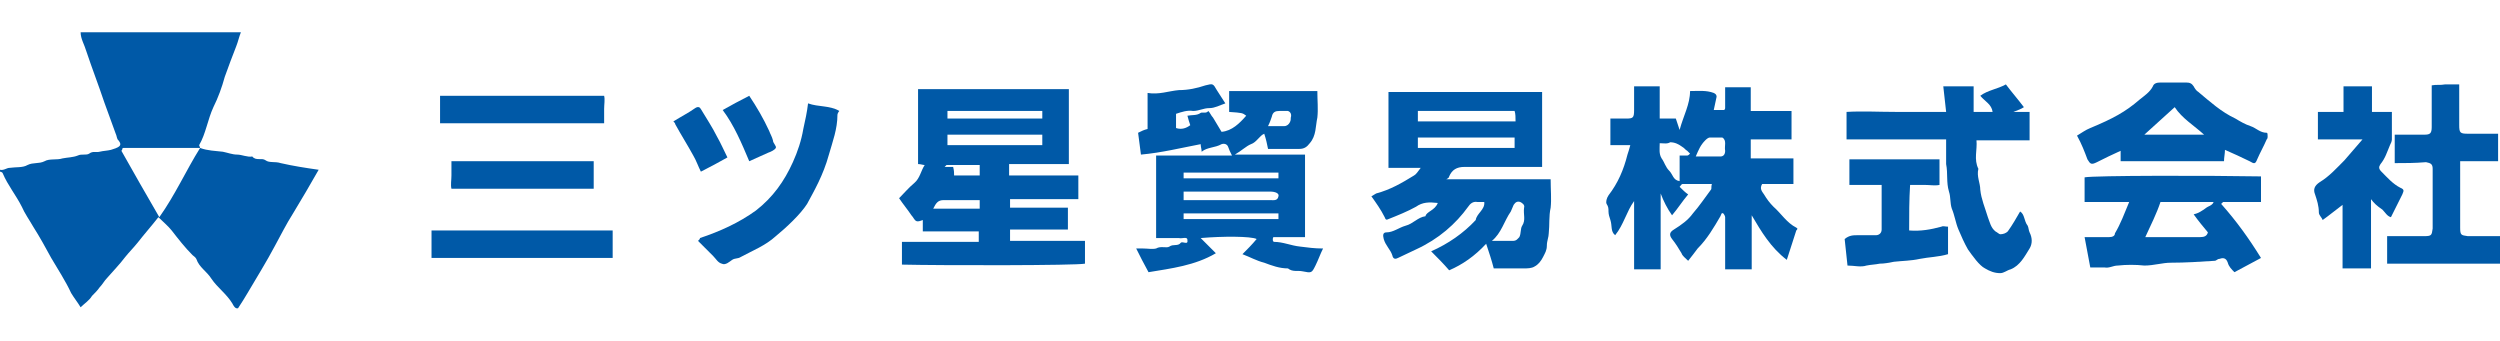 <?xml version="1.0" encoding="utf-8"?>
<!-- Generator: Adobe Illustrator 22.1.0, SVG Export Plug-In . SVG Version: 6.00 Build 0)  -->
<svg version="1.1" id="レイヤー_1" xmlns="http://www.w3.org/2000/svg" xmlns:xlink="http://www.w3.org/1999/xlink" x="0px"
	 y="0px" viewBox="0 0 263.6 36" style="enable-background:new 0 0 263.6 36;" xml:space="preserve">
<style type="text/css">
	.st0{fill:#0059A7;}
</style>
<title>logo</title>
<g>
	<path class="st0" d="M21.1,15.6c0.8,0.3,1.6,0.3,2.4,0.4c0.5,0.1,1,0.3,1.5,0.3c0.5,0,1.1,0.3,1.6,0.2c0.4,0.5,1,0.1,1.4,0.4
		c0.4,0.3,1,0.1,1.6,0.3c1.3,0.3,2.6,0.5,4,0.7c-0.9,1.6-1.8,3.1-2.7,4.6c-0.7,1.1-1.3,2.3-1.9,3.4c-0.9,1.7-1.9,3.3-2.9,5
		c-0.3,0.5-0.6,1-1,1.6c-0.3,0.1-0.5-0.3-0.6-0.5c-0.6-1-1.6-1.7-2.2-2.6c-0.5-0.8-1.3-1.2-1.6-2.1c-0.1-0.2-0.3-0.3-0.4-0.4
		c-0.8-0.8-1.5-1.7-2.2-2.6c-0.4-0.5-0.9-0.9-1.4-1.4c-0.7,0.9-1.5,1.8-2.2,2.7c-0.4,0.5-0.9,1-1.3,1.5c-0.6,0.8-1.3,1.5-1.9,2.2
		c-0.3,0.3-0.5,0.7-0.8,1c-0.2,0.3-0.5,0.6-0.8,0.9c-0.3,0.5-0.8,0.8-1.2,1.2c-0.3-0.5-0.7-1-1-1.5c-0.6-1.3-1.4-2.5-2.1-3.7
		c-0.6-1.1-1.2-2.2-1.9-3.3c-0.4-0.7-0.9-1.4-1.2-2.1c-0.6-1.2-1.5-2.3-2-3.5c0-0.1-0.2-0.2-0.3-0.2c0-0.1,0-0.2,0-0.2
		c0.4,0.1,0.7-0.2,1-0.2c0.7-0.1,1.4,0,1.9-0.3c0.6-0.3,1.2-0.1,1.8-0.4c0.5-0.3,1.3-0.1,1.9-0.3c0.5-0.1,1.1-0.1,1.6-0.3
		c0.4-0.2,0.9,0,1.2-0.2c0.4-0.3,0.7-0.1,1.1-0.2c0.4-0.1,0.8-0.1,1.2-0.2c0.3-0.1,0.7-0.2,0.9-0.4c0.2-0.2,0-0.5-0.2-0.7
		c-0.1-0.2-0.1-0.4-0.2-0.6c-0.4-1.1-0.8-2.2-1.2-3.3c-0.6-1.8-1.3-3.6-1.9-5.4c-0.2-0.7-0.6-1.3-0.6-2c5.6,0,11.3,0,16.9,0
		c-0.2,0.5-0.3,1-0.5,1.5c-0.4,1-0.8,2.1-1.2,3.2c-0.3,1.1-0.7,2.2-1.2,3.2c-0.6,1.3-0.8,2.8-1.5,4C21,15.4,21.1,15.5,21.1,15.6
		c-2.7,0-5.4,0-8.1,0c0,0-0.1,0-0.1,0.1c0,0,0,0.1-0.1,0.2c1.3,2.3,2.6,4.6,4,7C18.5,20.5,19.6,18,21.1,15.6z"/>
	<path class="st0" d="M106.5,21c0,0.4,0,0.6,0,0.9c2,0,4,0,6.1,0c0,0.8,0,1.5,0,2.3c-2,0-4,0-6.1,0c0,0.4,0,0.8,0,1.2
		c2.6,0,5.2,0,7.9,0c0,0.8,0,1.6,0,2.4c-0.9,0.2-15.1,0.2-19.3,0.1c0-0.8,0-1.6,0-2.4c0,0,0,0,0,0c0,0,0.1,0,0.1,0c2.7,0,5.3,0,8,0
		c0-0.4,0-0.7,0-1.1c-1.9,0-3.9,0-5.9,0c0-0.4,0-0.7,0-1.2c-0.3,0.1-0.5,0.2-0.7,0.1c-0.2-0.1-0.3-0.4-0.5-0.6
		c-0.4-0.6-0.9-1.2-1.3-1.8c0.5-0.5,1-1.1,1.6-1.6c0.6-0.5,0.7-1.3,1.1-1.9c-0.2,0-0.4-0.1-0.7-0.1c0-2.6,0-5.2,0-7.9
		c5.3,0,10.6,0,15.9,0c0,2.6,0,5.2,0,7.9c-2.1,0-4.2,0-6.3,0c0,0.4,0,0.7,0,1.2c2.4,0,4.8,0,7.3,0c0,0.9,0,1.7,0,2.5
		C111.4,21,109,21,106.5,21z M99.9,15.3c3.3,0,6.7,0,10,0c0-0.4,0-0.7,0-1.1c-3.3,0-6.7,0-10,0C99.9,14.6,99.9,15,99.9,15.3z
		 M109.9,11.7c-3.4,0-6.7,0-10,0c0,0.3,0,0.6,0,0.8c3.4,0,6.7,0,10,0C109.9,12.3,109.9,12,109.9,11.7z M103.3,21.1
		c-1.3,0-2.6,0-3.8,0c-0.6,0-0.8,0.3-1.1,0.9c1.7,0,3.3,0,4.9,0C103.3,21.6,103.3,21.4,103.3,21.1z M100.6,18.5c1,0,1.8,0,2.7,0
		c0-0.4,0-0.8,0-1.1c-1.2,0-2.3,0-3.5,0c0,0-0.1,0.1-0.2,0.2c0.3,0,0.6,0,0.9,0C100.6,18,100.6,18.2,100.6,18.5z"/>
	<path class="st0" d="M126.6,25.1c0.6,0.6,1.1,1.1,1.6,1.6c-2.2,1.3-4.7,1.6-7.1,2c-0.5-0.9-0.9-1.7-1.3-2.5c0.2,0,0.5,0,0.7,0
		c0.5,0,1,0.1,1.4,0c0.5-0.3,1.1,0,1.4-0.2c0.4-0.3,0.9,0,1.2-0.4c0.2-0.2,0.8,0.3,0.7-0.3c0-0.4-0.6-0.1-0.9-0.2
		c-0.8,0-1.6,0-2.4,0c0-2.9,0-5.8,0-8.7c2.6,0,5.3,0,8,0c-0.2-0.4-0.3-0.6-0.4-0.9c-0.1-0.3-0.4-0.4-0.7-0.3
		c-0.7,0.4-1.5,0.3-2.1,0.8c0-0.3-0.1-0.5-0.1-0.8c-2.1,0.4-4.1,0.9-6.3,1.1c-0.1-0.7-0.2-1.5-0.3-2.3c0.4-0.2,0.6-0.3,1-0.4
		c0-1.2,0-2.5,0-3.8c1.2,0.2,2.2-0.2,3.3-0.3c1,0,1.9-0.2,2.8-0.5c0.8-0.2,0.8-0.2,1.2,0.5c0.3,0.5,0.6,0.9,0.9,1.4
		c-0.6,0.2-1.1,0.5-1.7,0.5c-0.6,0-1.1,0.3-1.7,0.3c-0.6-0.1-1.2,0.1-1.8,0.3c0,0.5,0,1,0,1.5c0.6,0.2,1.1,0,1.5-0.3
		c-0.1-0.3-0.2-0.6-0.3-1c0.5-0.1,1,0,1.4-0.3c0.2-0.1,0.6,0.1,0.8-0.2c0.2,0.2,0.3,0.5,0.5,0.7c0.3,0.5,0.6,1,0.9,1.5
		c1.1-0.1,1.9-0.9,2.6-1.7c-0.4-0.3-0.4-0.3-1.8-0.4c0-0.7,0-1.4,0-2.2c3.1,0,6.2,0,9.3,0c0,1,0.1,1.9,0,2.8
		c-0.2,0.9-0.1,1.9-0.8,2.7c-0.3,0.4-0.6,0.6-1.1,0.6c-1.1,0-2.1,0-3.3,0c-0.1-0.5-0.2-1-0.4-1.6c-0.5,0.2-0.8,0.9-1.4,1.1
		c-0.5,0.2-1,0.7-1.7,1.1c2.6,0,5,0,7.4,0c0,2.9,0,5.8,0,8.7c-0.9,0-1.9,0-2.8,0c-0.2,0-0.3,0-0.5,0c-0.1,0-0.1,0.2-0.1,0.3
		c0,0.1,0.1,0.2,0.1,0.2c1,0,1.8,0.4,2.8,0.5c0.8,0.1,1.5,0.2,2.4,0.2c-0.3,0.6-0.5,1.2-0.8,1.8c-0.4,0.8-0.4,0.8-1.4,0.6
		c-0.5-0.1-1,0.1-1.5-0.3c-0.9,0-1.7-0.3-2.5-0.6c-0.8-0.2-1.5-0.6-2.3-0.9c0.5-0.5,1-1,1.5-1.6C131.9,24.9,128.9,24.9,126.6,25.1z
		 M124.8,21.1c3.1,0,6.1,0,9.1,0c0.4,0,0.8,0.1,0.9-0.4c0.1-0.3-0.3-0.5-0.9-0.5c-2.7,0-5.4,0-8.1,0c-0.3,0-0.7,0-1,0
		C124.8,20.5,124.8,20.7,124.8,21.1z M124.8,18.8c3.3,0,6.7,0,10,0c0-0.2,0-0.4,0-0.6c-3.3,0-6.7,0-10,0
		C124.8,18.4,124.8,18.5,124.8,18.8z M134.8,22.5c-3.3,0-6.7,0-10,0c0,0.2,0,0.4,0,0.6c3.3,0,6.7,0,10,0
		C134.8,22.9,134.8,22.7,134.8,22.5z M133.7,13.3c0.6,0,1.2,0,1.7,0c0.3,0,0.5-0.2,0.6-0.4c0.1-0.2,0.1-0.3,0.1-0.5
		c0.1-0.3,0-0.6-0.3-0.7c-0.3,0-0.6,0-0.9,0c-0.4,0-0.7,0.1-0.8,0.6C134,12.6,133.9,12.9,133.7,13.3z"/>
	<path class="st0" d="M188.4,27.4c-1.7-1.3-2.7-3-3.7-4.7c0,1.9,0,3.8,0,5.7c-0.9,0-1.8,0-2.8,0c0-0.7,0-1.5,0-2.2
		c0-1.1,0-2.2,0-3.3c0-0.1-0.1-0.3-0.2-0.4c-0.2-0.1-0.2,0.1-0.3,0.3c-0.7,1.2-1.4,2.4-2.4,3.4c-0.3,0.4-0.6,0.8-1,1.3
		c-0.3-0.3-0.6-0.5-0.7-0.8c-0.3-0.5-0.6-1-1-1.5c-0.3-0.4-0.3-0.7,0.2-1c0.8-0.5,1.5-1,2-1.7c0.7-0.8,1.3-1.7,1.9-2.5
		c0.1-0.1,0-0.3,0.1-0.6c-1.1,0-2.1,0-3.1,0c-0.1,0-0.2,0.2-0.3,0.3c0.3,0.3,0.6,0.6,0.9,0.8c-0.6,0.7-1.1,1.5-1.7,2.2
		c-0.5-0.7-0.9-1.5-1.2-2.3c0,2.6,0,5.3,0,8c-0.9,0-1.8,0-2.8,0c0-2.4,0-4.8,0-7.2c-0.8,1.1-1.1,2.5-2,3.6c-0.5-0.4-0.3-1-0.5-1.6
		c-0.1-0.3-0.2-0.6-0.2-0.9c0-0.3,0-0.5-0.2-0.8c-0.1-0.2,0-0.6,0.2-0.9c1-1.3,1.6-2.7,2-4.3c0.1-0.3,0.2-0.6,0.3-1
		c-0.7,0-1.4,0-2.1,0c0-0.9,0-1.8,0-2.8c0.5,0,1.1,0,1.7,0c0.7,0,0.8-0.1,0.8-0.9c0-0.8,0-1.7,0-2.5c0.9,0,1.8,0,2.7,0
		c0,1.1,0,2.2,0,3.4c0.6,0,1.2,0,1.7,0c0.1,0.3,0.2,0.6,0.4,1.2c0.4-1.5,1.1-2.7,1.1-4.1c0.9,0,1.7-0.1,2.5,0.2
		c0.2,0.1,0.3,0.2,0.3,0.4c-0.1,0.5-0.2,0.9-0.3,1.4c0.4,0,0.7,0,1.1,0c0,0,0.1-0.1,0.1-0.2c0-0.7,0-1.4,0-2.2c0.9,0,1.8,0,2.7,0
		c0,0.8,0,1.6,0,2.5c1.5,0,2.9,0,4.3,0c0,1,0,2,0,3c-1.4,0-2.8,0-4.3,0c0,0.7,0,1.3,0,2c0.4,0,0.9,0,1.4,0c0.5,0,1.1,0,1.6,0
		c0.5,0,1,0,1.5,0c0,0.9,0,1.8,0,2.7c-1.1,0-2.2,0-3.3,0c-0.3,0.5,0,0.8,0.2,1.1c0.3,0.5,0.6,0.9,1,1.3c0.8,0.7,1.4,1.7,2.4,2.2
		c0.2,0.1,0.1,0.2,0,0.3C189.1,25.2,188.8,26.2,188.4,27.4z M175,15.1c0,0.6-0.1,1.1,0.2,1.6c0.3,0.4,0.4,0.9,0.8,1.3
		c0.4,0.4,0.4,1,1.1,1.1c0-0.9,0-1.7,0-2.7c0.3,0,0.5,0,0.8,0c0.1,0,0.2-0.1,0.3-0.2c-0.1-0.1-0.2-0.2-0.3-0.3
		c-0.2-0.1-0.3-0.3-0.5-0.4c-0.4-0.3-0.8-0.5-1.3-0.5C175.8,15.2,175.4,15.1,175,15.1z M178.8,16.5c0.9,0,1.7,0,2.6,0
		c0.3,0,0.5-0.2,0.5-0.6c-0.1-0.5,0.2-1.1-0.3-1.4c-0.1,0-0.1,0-0.2,0c-0.4,0-0.8,0-1.1,0c-0.2,0-0.4,0.2-0.5,0.3
		C179.3,15.3,179.1,15.8,178.8,16.5z"/>
	<path class="st0" d="M151.6,21.4c-0.9-0.1-1.6-0.1-2.3,0.4c-0.9,0.5-1.9,0.9-2.9,1.3c-0.2,0.1-0.3,0.1-0.4-0.2
		c-0.4-0.8-0.9-1.5-1.4-2.2c0.2-0.1,0.3-0.2,0.5-0.3c1.5-0.4,2.7-1.1,4-1.9c0.2-0.1,0.4-0.4,0.7-0.8c-1.2,0-2.3,0-3.4,0
		c0-2.7,0-5.3,0-8c5.4,0,10.7,0,16.2,0c0,2.6,0,5.2,0,7.9c-0.4,0-0.7,0-1.1,0c-2.4,0-4.7,0-7.1,0c-0.8,0-1.3,0.3-1.6,1
		c0,0.1-0.1,0.2-0.3,0.3c3.7,0,7.3,0,11,0c0,1.1,0.1,2.1,0,3c-0.2,0.9-0.1,1.8-0.2,2.7c0,0.4-0.2,0.8-0.2,1.3c0,0.5-0.2,0.8-0.4,1.2
		c-0.2,0.4-0.5,0.8-0.9,1c-0.3,0.2-0.8,0.2-1.1,0.2c-1.1,0-2.1,0-3.2,0c-0.2-0.8-0.5-1.7-0.8-2.6c-1.2,1.3-2.5,2.2-3.9,2.8
		c-0.6-0.7-1.2-1.3-1.9-2c1.8-0.8,3.4-1.9,4.7-3.3c0.1-0.7,1-1.1,0.9-1.9c-0.3,0-0.5,0-0.7,0c-0.5-0.1-0.8,0.2-1,0.5
		c-1.3,1.8-3.1,3.4-5.5,4.5c-0.6,0.3-1.3,0.6-1.9,0.9c-0.2,0.1-0.5,0.2-0.6-0.3c-0.2-0.6-0.7-1-0.9-1.7c-0.1-0.4-0.1-0.7,0.3-0.7
		c0.7,0,1.3-0.5,2-0.7c0.8-0.2,1.3-0.9,2.1-1C150.4,22.3,151.3,22.2,151.6,21.4z M149.5,12.8c3.5,0,6.8,0,10.3,0
		c0-0.4,0-0.8-0.1-1.1c-3.5,0-6.8,0-10.2,0C149.5,12.1,149.5,12.5,149.5,12.8z M159.7,14.5c-3.5,0-6.8,0-10.2,0c0,0.4,0,0.8,0,1.1
		c3.4,0,6.8,0,10.2,0C159.7,15.2,159.7,14.9,159.7,14.5z M157.3,25.4c0.7,0,1.5,0,2.2,0c0.4,0,0.5-0.2,0.7-0.4
		c0.2-0.4,0.1-0.9,0.3-1.2c0.4-0.6,0.1-1.2,0.2-1.9c0.1-0.3-0.2-0.5-0.4-0.6c-0.3-0.1-0.5,0-0.7,0.3c-0.1,0.2-0.2,0.5-0.3,0.7
		C158.6,23.3,158.3,24.6,157.3,25.4z"/>
	<path class="st0" d="M205.2,14.7c-3.5,0-7,0-10.5,0c0-1,0-1.9,0-2.9c1.7-0.1,3.4,0,5.2,0c1.7,0,3.5,0,5.3,0
		c-0.1-0.9-0.2-1.8-0.3-2.7c1.1,0,2.1,0,3.2,0c0,0.4,0,0.8,0,1.3c0,0.5,0,0.9,0,1.4c0.7,0,1.3,0,2,0c-0.1-0.8-0.8-1.1-1.3-1.7
		c0.8-0.6,1.8-0.7,2.7-1.2c0.6,0.8,1.3,1.6,1.9,2.4c-0.3,0.2-0.6,0.3-1.1,0.5c0.6,0,1.1,0,1.7,0c0,1,0,2,0,3c-1.8,0-3.7,0-5.6,0
		c0.1,1-0.3,2,0.2,3c-0.2,0.8,0.2,1.5,0.2,2.2c0.1,1,0.5,1.9,0.8,2.9c0.2,0.5,0.3,1.1,0.8,1.5c0.2,0.1,0.4,0.3,0.5,0.3
		c0.3,0,0.6-0.1,0.8-0.3c0.5-0.7,0.9-1.4,1.3-2.1c0.5,0.3,0.4,1,0.8,1.5c0.1,0.2,0.1,0.5,0.2,0.7c0.3,0.6,0.3,1.2,0,1.7
		c-0.5,0.8-1,1.8-2,2.2c-0.4,0.1-0.7,0.4-1.1,0.4c-0.6,0-1.1-0.2-1.6-0.5c-0.6-0.3-1.3-1.3-1.8-2c-0.4-0.7-0.7-1.4-1-2.1
		c-0.3-0.7-0.4-1.5-0.7-2.2c-0.2-0.6-0.1-1.2-0.3-1.8c-0.3-1-0.1-1.9-0.3-2.9C205.2,16.3,205.2,15.5,205.2,14.7z"/>
	<path class="st0" d="M224.5,21.3c-1.7,0-3.2,0-4.7,0c0-0.9,0-1.8,0-2.6c1-0.2,13.1-0.2,18.6-0.1c0,0.9,0,1.8,0,2.7
		c-1.3,0-2.7,0-4,0c0,0-0.1,0.1-0.2,0.2c1.6,1.8,2.9,3.6,4.2,5.7c-0.9,0.5-1.9,1-2.8,1.5c-0.3-0.3-0.6-0.6-0.7-1
		c-0.2-0.6-0.6-0.5-0.9-0.4c-0.2,0-0.3,0.2-0.5,0.2c-1.5,0.1-3.1,0.2-4.6,0.2c-0.9,0-1.8,0.3-2.8,0.3c-0.9-0.1-1.9-0.1-2.8,0
		c-0.5,0-0.9,0.3-1.4,0.2c-0.5,0-1,0-1.5,0c-0.2-1.1-0.4-2.1-0.6-3.2c0.9,0,1.8,0,2.6,0c0.3,0,0.6-0.1,0.6-0.4
		C223.6,23.6,224,22.5,224.5,21.3z M226.2,25c2,0,3.9,0,5.8,0c0.4,0,0.7-0.1,0.8-0.5c-0.5-0.6-1-1.2-1.5-1.9
		c0.4-0.1,0.6-0.2,0.9-0.4c0.2-0.1,0.4-0.3,0.6-0.4c0.2-0.1,0.5-0.2,0.6-0.5c-1.9,0-3.8,0-5.6,0C227.4,22.5,226.8,23.7,226.2,25z"/>
	<path class="st0" d="M252.5,17.2c0-1,0-2,0-3c1,0,2.1,0,3.1,0c0.6,0,0.8-0.1,0.8-0.8c0-1.4,0-2.9,0-4.4c0.5-0.1,0.9,0,1.4-0.1
		c0.5,0,1,0,1.5,0c0,1.5,0,2.9,0,4.3c0,0.8,0.1,0.9,0.9,0.9c1.1,0,2.1,0,3.2,0c0,1,0,1.9,0,2.9c-1.3,0-2.6,0-4,0c0,0.3,0,0.6,0,0.9
		c0,2,0,4,0,6.1c0,0.8,0.1,0.8,0.8,0.9c1.1,0,2.3,0,3.5,0c0,1,0,2,0,2.9c-4,0-8,0-12,0c0-0.9,0-1.9,0-2.9c0.4,0,0.8,0,1.2,0
		c0.4,0,0.8,0,1.1,0c0.5,0,1.1,0,1.6,0c0.8,0,0.8-0.1,0.9-0.8c0-1.8,0-3.7,0-5.5c0-0.3,0-0.5,0-0.8c0-0.5-0.2-0.6-0.7-0.7
		C254.6,17.2,253.6,17.2,252.5,17.2z"/>
	<path class="st0" d="M219,14.3c0.5-0.3,0.9-0.6,1.4-0.8c2.4-1,3.7-1.7,5.2-3c0.5-0.4,1.1-0.8,1.4-1.4c0.1-0.3,0.4-0.4,0.8-0.4
		c0.9,0,1.8,0,2.7,0c0.4,0,0.6,0.1,0.8,0.4c0.1,0.2,0.3,0.5,0.5,0.6c1.2,1,2.4,2.1,3.9,2.8c0.5,0.3,1,0.6,1.6,0.8
		c0.6,0.2,1,0.7,1.7,0.7c0.1,0,0.1,0.2,0.1,0.4c0,0.1,0,0.2-0.1,0.3c-0.3,0.7-0.7,1.4-1,2.1c-0.2,0.5-0.3,0.5-0.8,0.2
		c-0.8-0.4-1.7-0.8-2.6-1.2c0,0.4-0.1,0.8-0.1,1.2c-3.6,0-7.3,0-10.9,0c0-0.4,0-0.7,0-1.1c-0.9,0.4-1.7,0.8-2.5,1.2
		c-0.6,0.3-0.7,0.2-1-0.3C219.8,16,219.5,15.2,219,14.3z M226.1,14.2c2.1,0,4.2,0,6.3,0c-1.1-1-2.3-1.7-3.1-2.9
		C228.3,12.2,227.2,13.2,226.1,14.2z"/>
	<path class="st0" d="M250,21c0,2.5,0,4.9,0,7.3c-1,0-2,0-3,0c0-2.2,0-4.4,0-6.7c-0.8,0.6-1.4,1.1-2.1,1.6c-0.1-0.3-0.4-0.5-0.4-0.8
		c0-0.7-0.2-1.3-0.4-1.9c-0.2-0.5-0.1-0.9,0.5-1.3c1-0.6,1.8-1.5,2.6-2.3c0.6-0.7,1.2-1.4,1.9-2.2c-1.6,0-3.1,0-4.7,0
		c0-1,0-1.9,0-2.9c0.9,0,1.7,0,2.7,0c0-0.9,0-1.8,0-2.7c1,0,2,0,3,0c0,0.9,0,1.7,0,2.7c0.7,0,1.4,0,2.1,0c0,1,0,2,0,2.9
		c0,0.2-0.1,0.4-0.2,0.6c-0.3,0.7-0.5,1.4-1,2c-0.2,0.3-0.2,0.5,0.1,0.8c0.6,0.6,1.2,1.3,2,1.7c0.5,0.2,0.3,0.4,0.2,0.7
		c-0.4,0.8-0.8,1.6-1.2,2.4c-0.4-0.1-0.6-0.5-0.9-0.8C250.6,21.7,250.3,21.4,250,21z"/>
	<path class="st0" d="M201.3,24.3c1.2,0.1,2.3-0.1,3.4-0.4c0.2-0.1,0.4,0,0.7,0c0,1,0,1.9,0,2.9c-1,0.3-2,0.3-3,0.5
		c-0.9,0.2-1.8,0.2-2.7,0.3c-0.5,0.1-1,0.2-1.5,0.2c-0.5,0.1-0.9,0.1-1.4,0.2c-0.6,0.2-1.3,0-2,0c-0.1-1-0.2-1.9-0.3-2.8
		c0.5-0.4,0.9-0.4,1.4-0.4c0.6,0,1.3,0,1.9,0c0.3,0,0.6-0.2,0.6-0.6c0-1.5,0-3.1,0-4.7c-1.2,0-2.2,0-3.4,0c0-0.9,0-1.8,0-2.7
		c0,0,0,0,0,0c0,0,0.1,0,0.1,0c3.1,0,6.2,0,9.4,0c0,0.9,0,1.8,0,2.7c-0.5,0.1-1,0-1.5,0c-0.5,0-1.1,0-1.6,0
		C201.3,21.1,201.3,22.6,201.3,24.3z"/>
	<path class="st0" d="M73.8,25.1c2.1-0.7,4.1-1.6,5.9-2.9c1.8-1.4,3-3.1,3.9-5.1c0.5-1.1,0.9-2.3,1.1-3.5c0.2-0.9,0.4-1.8,0.5-2.7
		c1.1,0.4,2.3,0.2,3.3,0.8c-0.1,0.1-0.2,0.3-0.2,0.4c0,1.5-0.5,2.8-0.9,4.2c-0.6,2.2-1.6,3.9-2.3,5.2c-0.7,1.1-2.2,2.5-3.3,3.4
		c-1.1,1-2.4,1.5-3.7,2.2c-0.3,0.2-0.6,0.1-0.9,0.3c-0.3,0.2-0.7,0.6-1.1,0.4c-0.4-0.1-0.6-0.5-0.9-0.8c-0.5-0.5-1.1-1.1-1.6-1.6
		C73.8,25.2,73.8,25.2,73.8,25.1z"/>
	<path class="st0" d="M45.5,27.2c0-1,0-1.9,0-2.9c6.4,0,12.8,0,19.1,0c0,1,0,1.9,0,2.9C58.3,27.2,51.9,27.2,45.5,27.2z"/>
	<path class="st0" d="M46.4,13c0-1,0-1.9,0-2.9c5.7,0,11.5,0,17.3,0c0.1,0.4,0,0.9,0,1.4c0,0.5,0,1,0,1.5C58,13,52.3,13,46.4,13z"/>
	<path class="st0" d="M62.6,17c0,1,0,1.9,0,2.9c-5,0-10,0-15,0c-0.1-0.4,0-0.9,0-1.4c0-0.5,0-1,0-1.5C52.6,17,57.6,17,62.6,17z"/>
	<path class="st0" d="M79,17c-0.8-1.9-1.6-3.8-2.8-5.4c0.9-0.5,1.8-1,2.8-1.5c0.8,1.2,1.5,2.4,2.1,3.7c0.1,0.3,0.3,0.6,0.4,1
		c0,0.3,0.4,0.6,0.3,0.8c-0.1,0.2-0.5,0.4-0.8,0.5C80.3,16.4,79.7,16.7,79,17z"/>
	<path class="st0" d="M71,12.8c0.8-0.5,1.6-0.9,2.3-1.4c0.3-0.2,0.5-0.1,0.6,0.1c0.6,1,1.2,1.9,1.7,2.9c0.4,0.7,0.7,1.4,1.1,2.2
		c-0.9,0.5-1.8,1-2.8,1.5c-0.3-0.6-0.5-1.2-0.8-1.7c-0.6-1.1-1.3-2.2-1.9-3.3C71.2,13,71.1,12.9,71,12.8z"/>
</g>
</svg>
